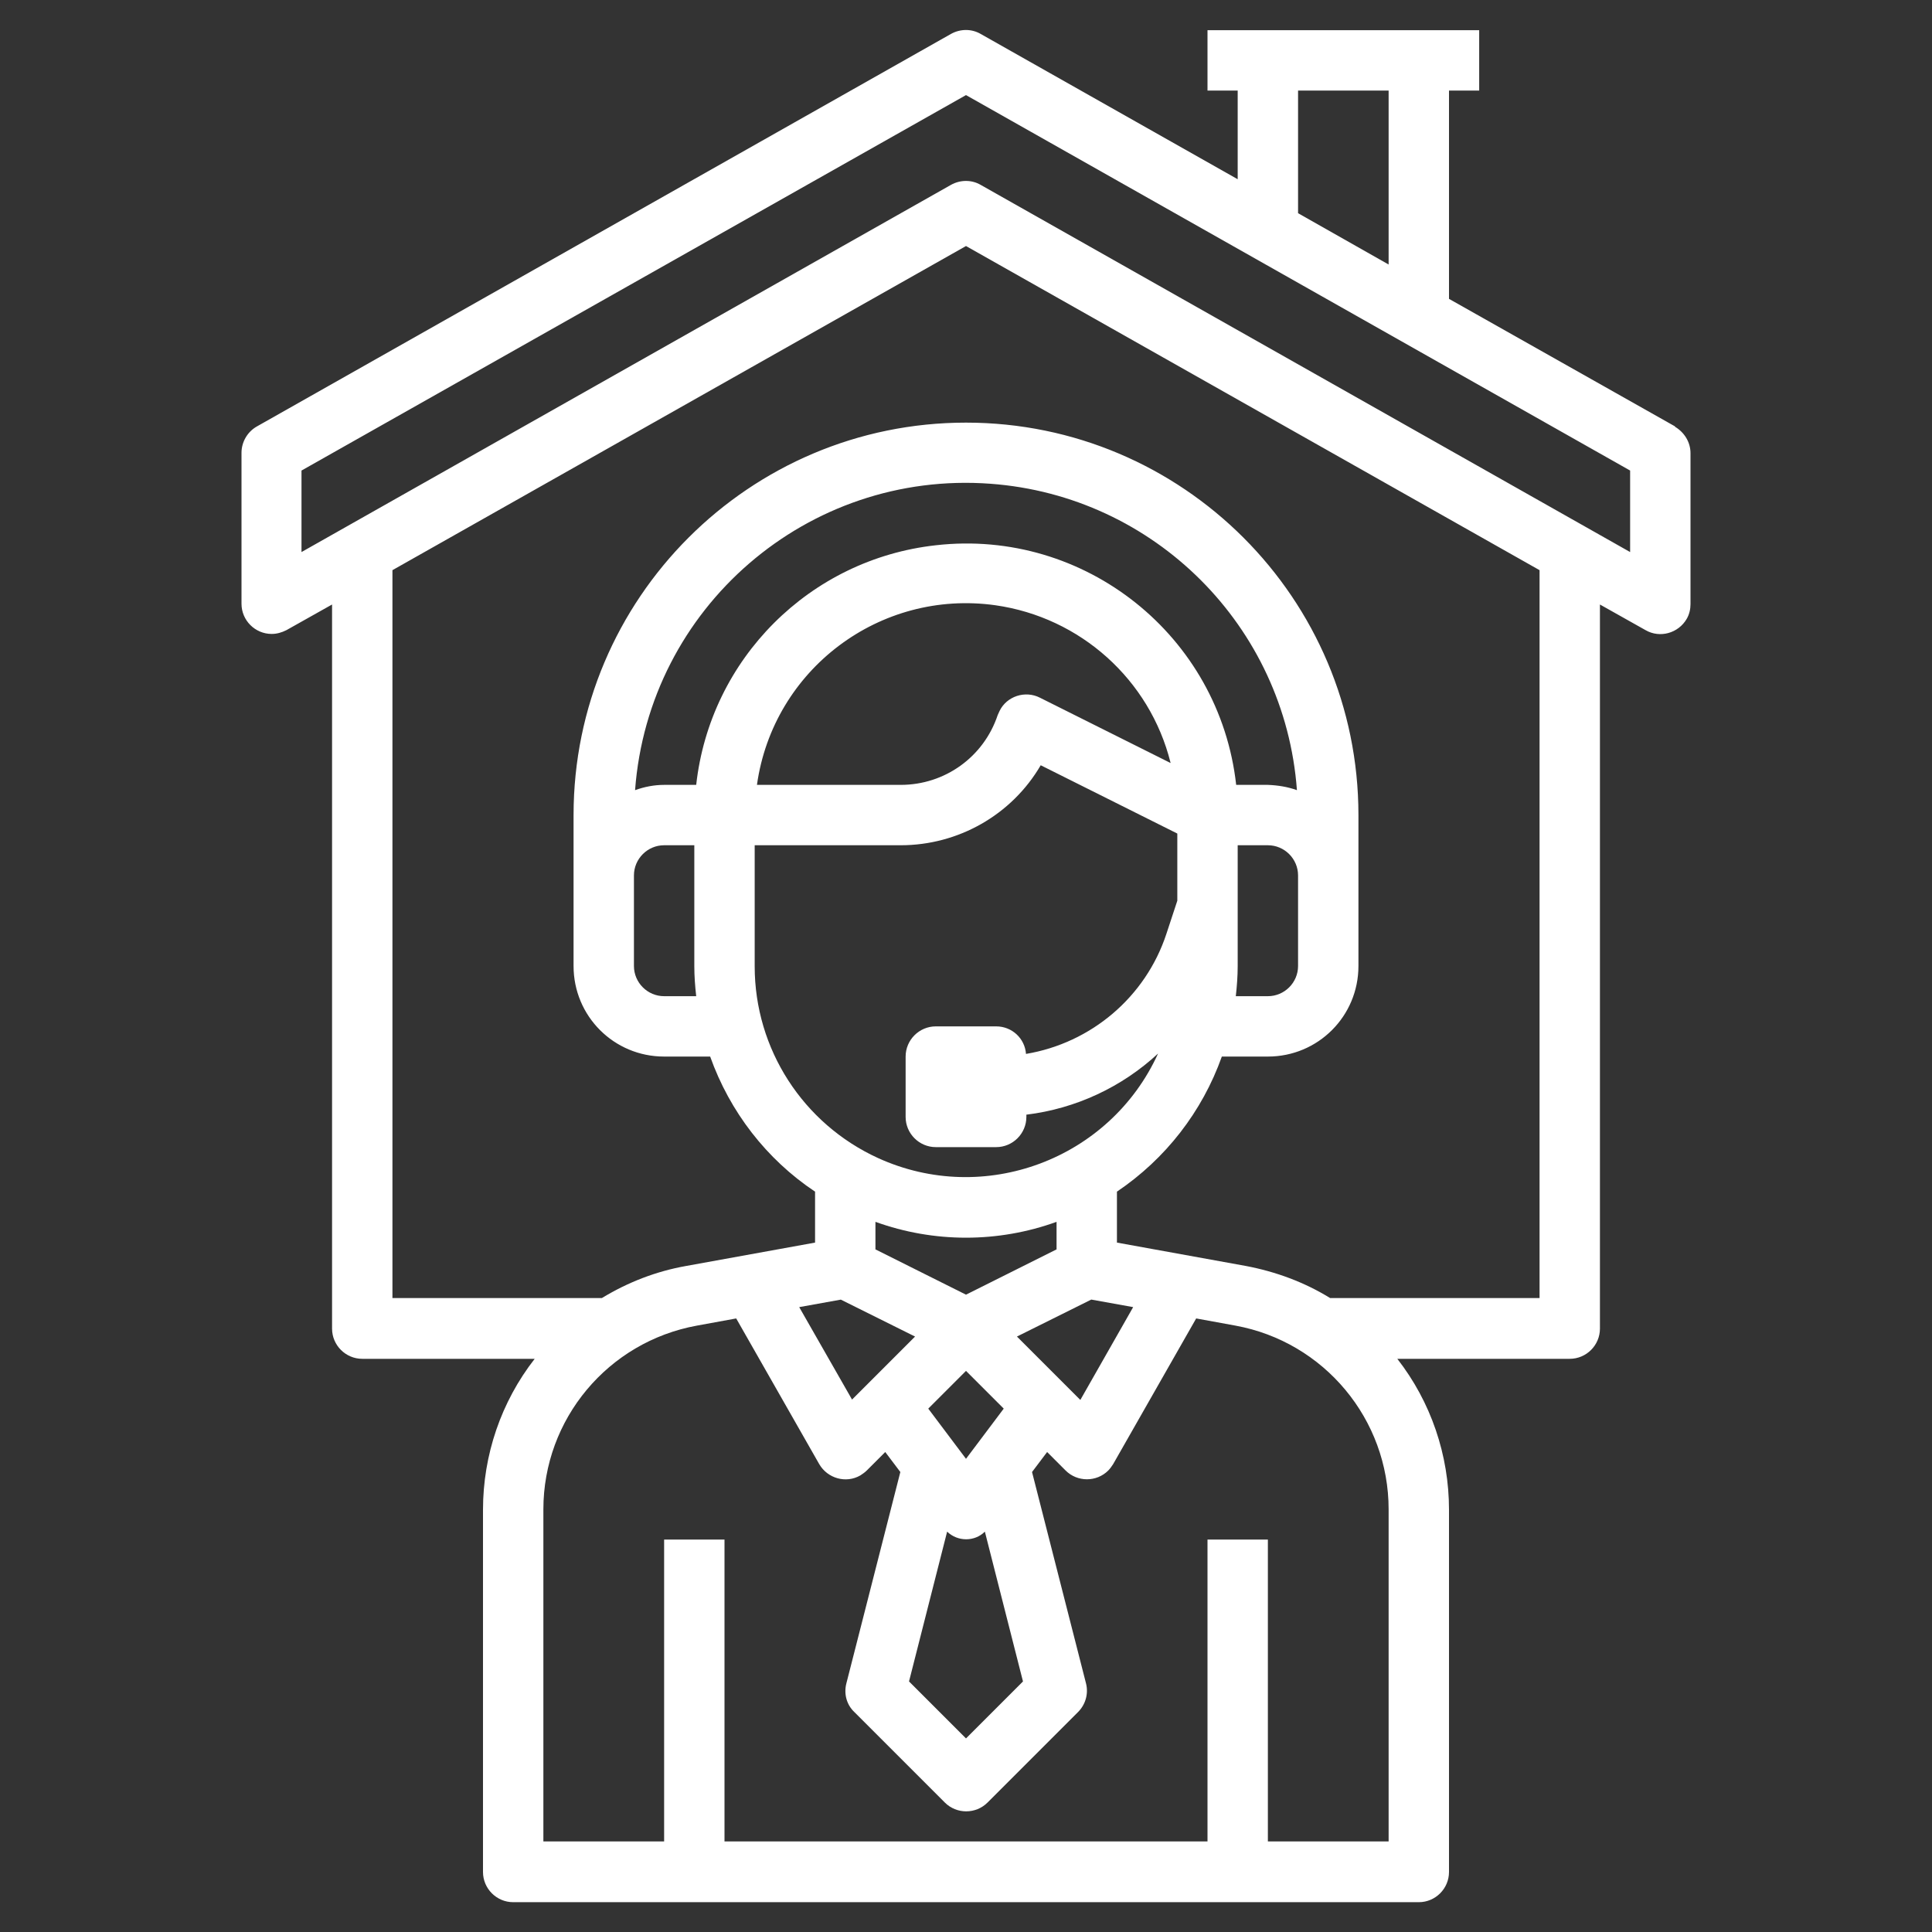 <?xml version="1.0" encoding="UTF-8"?>
<svg id="Layer_3" xmlns="http://www.w3.org/2000/svg" version="1.1" viewBox="0 0 512 512">
  <rect x="0" y="0" width="512" height="512" fill="#333333" stroke="none"/>
  <!-- Generator: Adobe Illustrator 29.1.0, SVG Export Plug-In . SVG Version: 2.1.0 Build 142)  -->
  <defs>
    <style>
      .st0 {
        fill: #fff;
      }
    </style>
  </defs>
  <path class="st0" d="M443.9,113l-59.9-33.8V24h8V8h-72v16h8v23.5l-68.1-38.5c-2.4-1.4-5.4-1.4-7.9,0L68.1,113c-2.5,1.4-4.1,4.1-4.1,7v40c0,4.4,3.6,8,8,8,1.4,0,2.7-.4,3.9-1l12.1-6.8v191.9c0,4.4,3.6,8,8,8h45.7c-8.9,11.4-13.7,25.5-13.7,40v96c0,4.4,3.6,8,8,8h240c4.4,0,8-3.6,8-8v-96c0-14.5-4.8-28.6-13.7-40h45.7c4.4,0,8-3.6,8-8v-191.9l12.1,6.8c3.8,2.2,8.7.8,10.9-3,.7-1.2,1-2.6,1-3.9v-40c0-2.9-1.6-5.5-4.1-7ZM344,24h24v46.1l-24-13.6V24ZM368,488h-32v-80h-16v80h-128v-80h-16v80h-32v-88c0-23.9,17.1-44.4,40.7-48.7l10.4-1.9,22,38.6c2.2,3.8,7.1,5.2,10.9,3,.6-.4,1.2-.8,1.7-1.3l4.9-4.9,4,5.3-14.3,56c-.7,2.7,0,5.6,2.1,7.6l24,24c3.1,3.1,8.2,3.1,11.3,0l24-24c2-2,2.8-4.9,2.1-7.6l-14.3-56,4-5.3,4.9,4.9c3.1,3.1,8.2,3.1,11.3,0,.5-.5.9-1.1,1.3-1.7l22-38.6,10.4,1.9c23.5,4.3,40.6,24.8,40.6,48.7v88ZM184.5,264h-8.5c-4.4,0-8-3.6-8-8v-24c0-4.4,3.6-8,8-8h8v32c0,2.7.2,5.3.5,8ZM184.5,208h-8.5c-2.6,0-5.2.5-7.7,1.4,3.6-48.4,45.7-84.8,94.2-81.2,43.4,3.2,78,37.7,81.2,81.2-2.5-.9-5.1-1.3-7.7-1.4h-8.4c-4.4-39.5-40.1-68-79.6-63.5-33.4,3.7-59.8,30.1-63.5,63.5h0ZM344,232v24c0,4.4-3.6,8-8,8h-8.5c.3-2.7.5-5.3.5-8v-32h8c4.4,0,8,3.6,8,8ZM310.2,202.2l-34.6-17.3c-3.9-2-8.8-.4-10.7,3.5-.2.4-.3.7-.5,1.1-3.7,11.1-14,18.5-25.7,18.5h-38.1c4.3-30.6,32.6-51.9,63.2-47.6,22.5,3.2,40.9,19.7,46.4,41.7h0ZM200,224h38.7c15.2,0,29.4-8,37.1-21.2l36.2,18.1v17.8l-2.9,8.8c-5.5,16.7-19.9,28.9-37.2,31.8-.3-4.1-3.7-7.3-7.9-7.3h-16c-4.4,0-8,3.6-8,8v16c0,4.4,3.6,8,8,8h16c4.4,0,8-3.6,8-8v-.6c13.1-1.6,25.3-7.3,34.9-16.2-12.8,28.1-46.1,40.5-74.2,27.7-19.9-9.1-32.7-28.9-32.7-50.8v-32ZM256,363.3l10,10-10,13.3-10-13.3,10-10ZM232,331.1v-7.3c15.5,5.6,32.5,5.6,48,0v7.3l-24,12-24-12ZM251,405.9c2.8,2.7,7.3,2.7,10,0l10.1,39.7-15.1,15.1-15.1-15.1,10.1-39.7ZM269.5,354.2l19.7-9.8,11.1,2-14,24.6-16.7-16.7ZM222.8,344.4l19.7,9.8-16.7,16.7-14-24.5,11.1-2ZM408,344h-55.5c-6.8-4.2-14.4-7-22.3-8.5l-34.2-6.2v-13.5c12.9-8.7,22.6-21.2,27.8-35.8h12.2c13.3,0,24-10.7,24-24v-40c0-57.4-46.6-104-104-104s-104,46.6-104,104v40c0,13.3,10.7,24,24,24h12.2c5.2,14.6,14.9,27.2,27.8,35.8v13.5l-34.2,6.2c-7.9,1.4-15.4,4.3-22.3,8.5h-55.5v-192.9l152-85.9,152,85.9v192.9ZM432,146.3l-172.1-97.3c-2.4-1.4-5.4-1.4-7.9,0l-172.1,97.3v-21.6L256,25.2l176,99.5v21.6Z"/>
</svg>